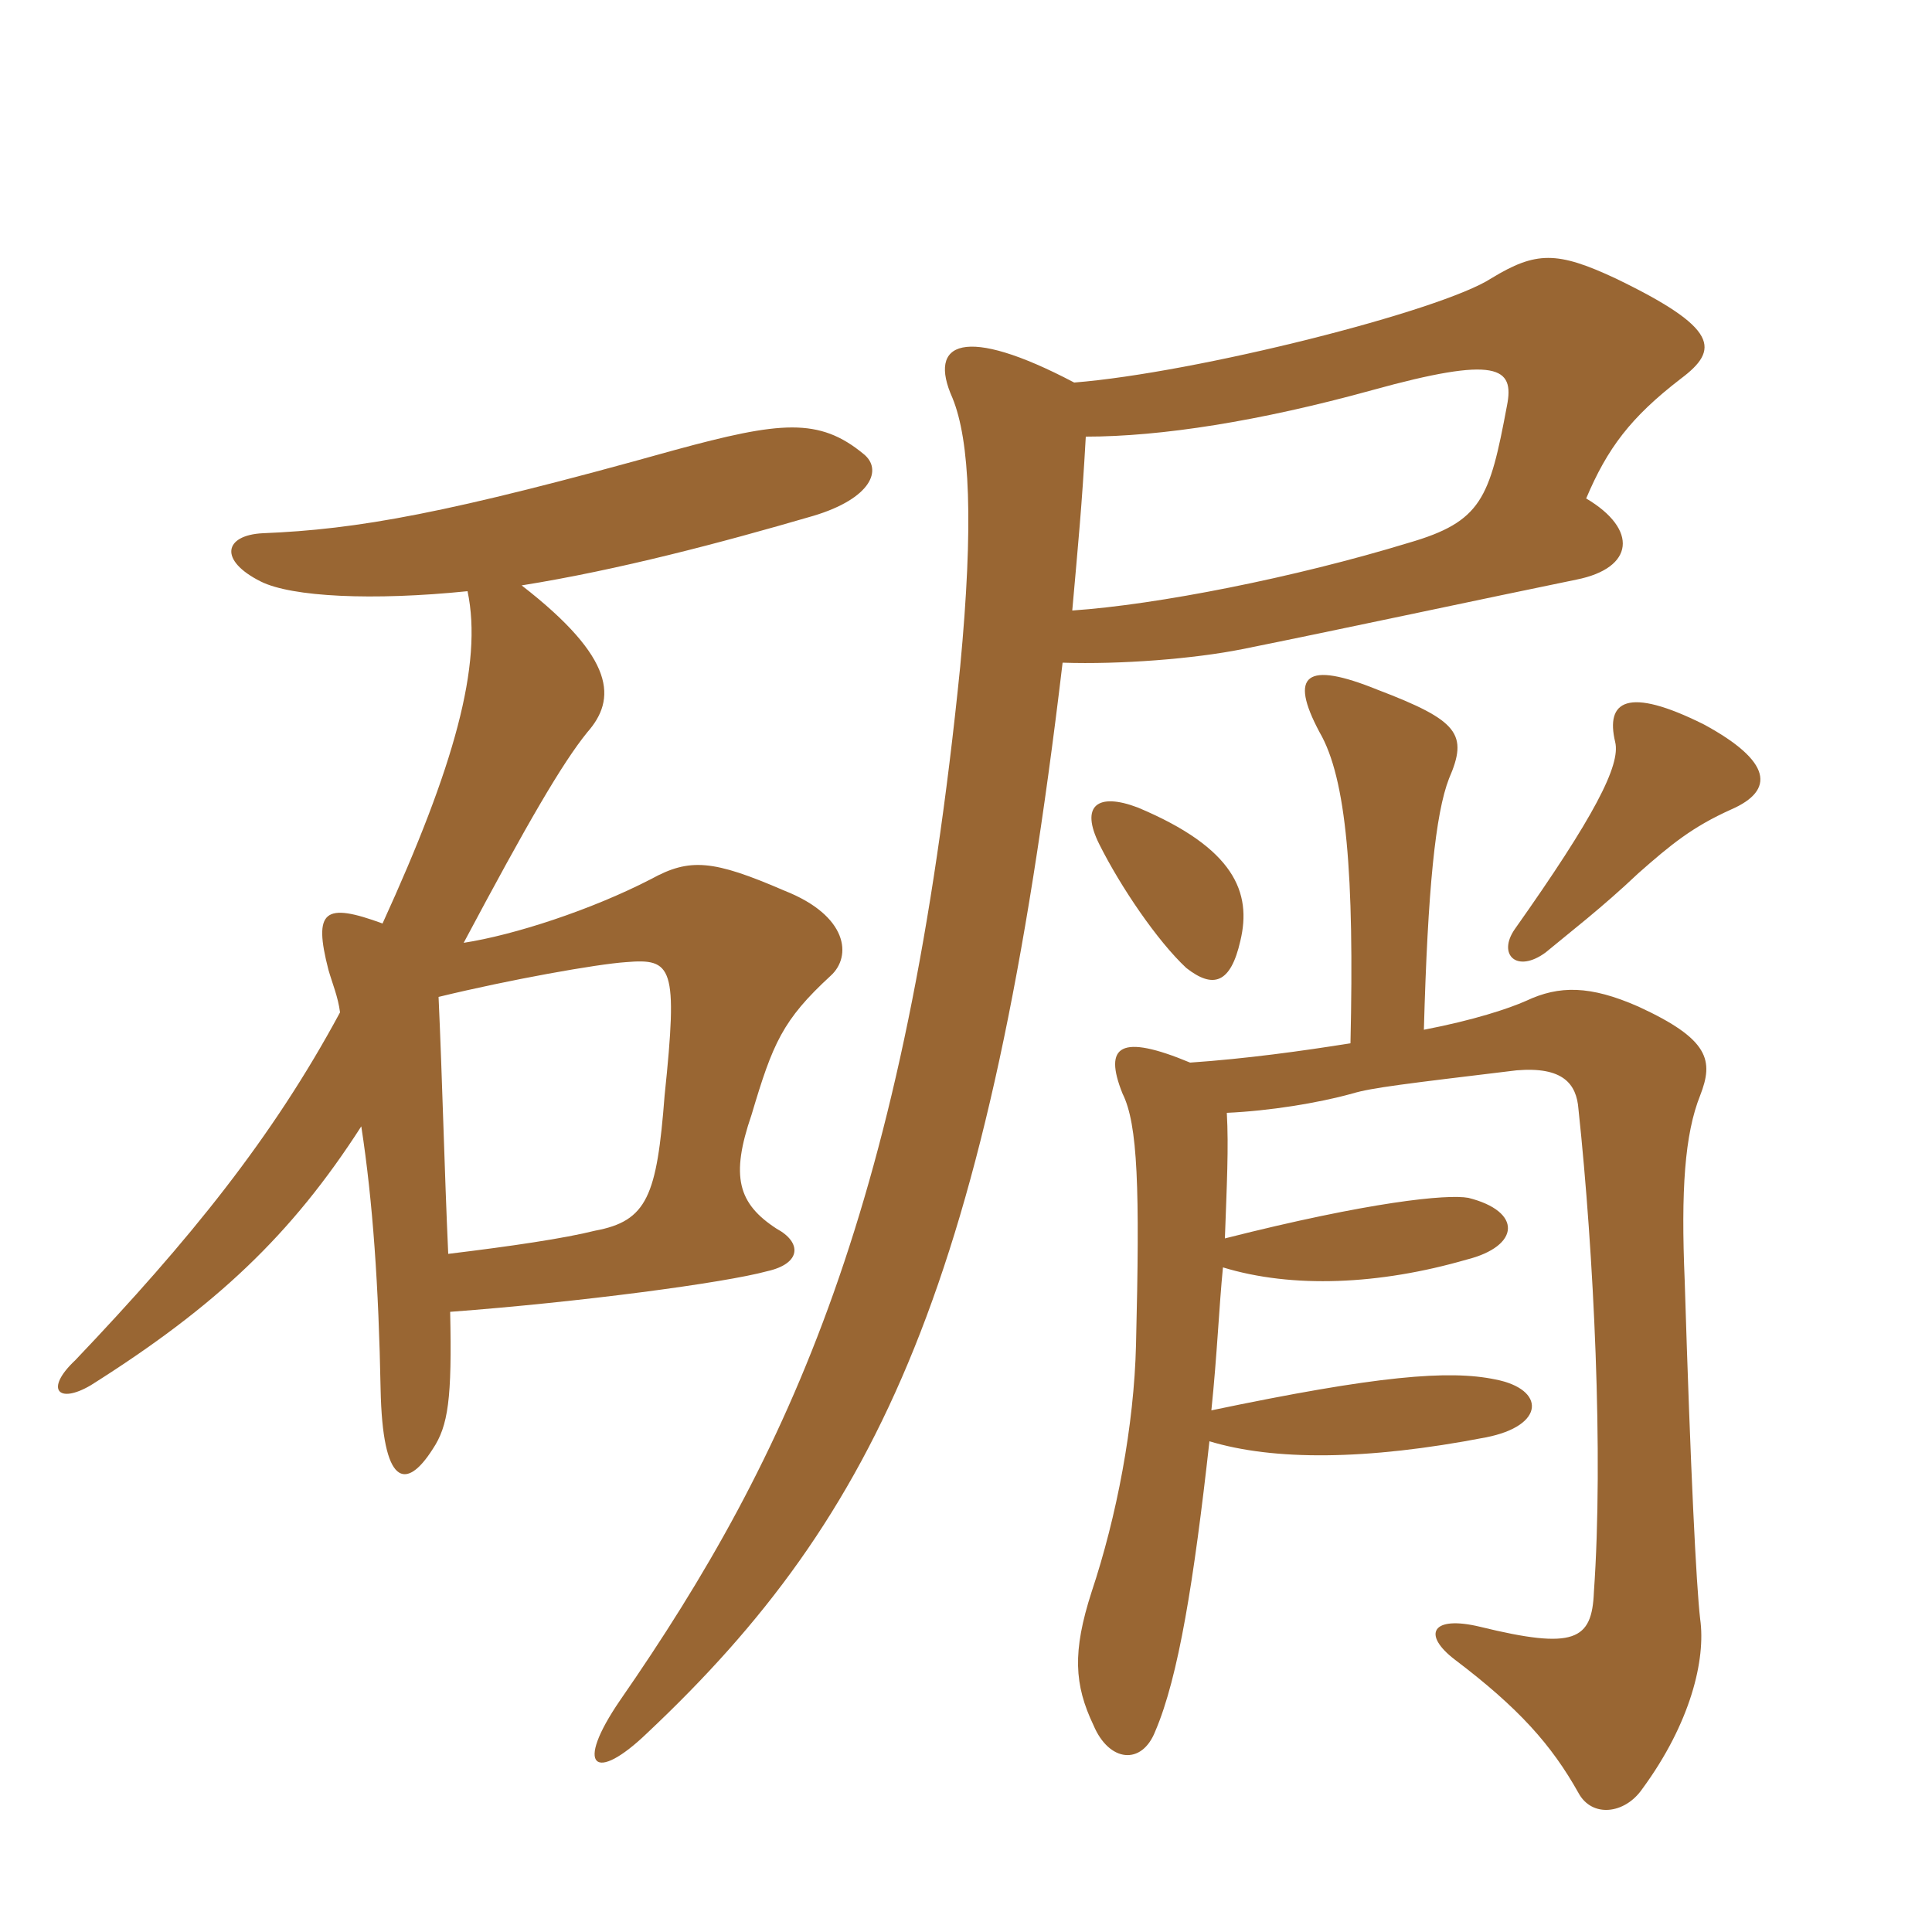 <svg xmlns="http://www.w3.org/2000/svg" xmlns:xlink="http://www.w3.org/1999/xlink" width="150" height="150"><path fill="#996633" padding="10" d="M34.05 77.40C39.60 76.05 46.35 74.85 48.60 74.70C52.20 74.40 52.65 75 51.60 85.05C51 92.85 50.25 94.80 46.20 95.55C43.80 96.15 39.75 96.75 34.80 97.35C34.50 90.75 34.35 84 34.05 77.40ZM28.05 87.45C28.95 93.30 29.40 99.90 29.55 107.85C29.70 115.35 31.50 115.80 33.60 112.50C34.80 110.70 35.10 108.60 34.95 101.85C45 101.10 56.25 99.60 59.55 98.70C62.25 98.10 62.25 96.45 60.30 95.40C57.30 93.45 56.70 91.35 58.35 86.55C60 81 60.75 79.20 64.50 75.75C66.15 74.25 65.85 71.10 60.90 69.15C55.35 66.75 53.55 66.60 50.55 68.25C45.90 70.65 39.90 72.60 36 73.20C40.95 63.90 43.65 59.25 45.60 56.85C47.85 54.30 47.85 51.15 40.50 45.45C48 44.25 55.95 42.15 63.15 40.05C67.65 38.70 68.55 36.45 67.05 35.25C63.60 32.40 60.60 32.70 52.35 34.95C34.65 39.90 27.75 41.10 20.40 41.40C17.40 41.55 16.95 43.50 20.25 45.15C22.65 46.35 28.95 46.65 36.30 45.90C37.50 51.60 35.25 59.55 29.70 71.70C25.20 70.05 24.30 70.65 25.50 75.30C25.80 76.35 26.25 77.40 26.40 78.60C21.15 88.35 14.70 96.30 5.85 105.60C3.45 107.85 4.50 109.05 7.05 107.55C16.80 101.40 22.65 95.85 28.05 87.45ZM84.30 33.90C90.15 33.90 97.80 32.70 106.50 30.30C116.25 27.60 117.60 28.50 117 31.50C115.65 38.70 115.05 40.50 109.35 42.15C100.50 44.85 89.85 46.95 83.25 47.40C83.70 42.30 84 39.30 84.30 33.90ZM82.50 51.45C87 51.60 92.70 51.15 96.45 50.40C103.20 49.05 115.80 46.35 122.40 45C126.90 44.10 127.20 41.10 123.15 38.70C124.80 34.80 126.60 32.40 130.50 29.40C133.50 27.15 133.50 25.50 125.40 21.60C120.90 19.50 119.25 19.50 115.80 21.60C111.90 24.15 92.85 28.95 83.40 29.70C74.85 25.20 72 26.55 73.95 30.90C75.30 34.20 75.60 40.65 74.55 51.75C70.35 93.45 61.35 112.95 48.15 132C44.55 137.25 46.20 138.45 50.25 134.55C68.25 117.60 76.80 99.45 82.50 51.45ZM96.30 73.05C97.20 69.30 95.85 65.85 88.35 62.70C85.20 61.50 83.85 62.55 85.35 65.55C87 68.85 89.85 73.05 92.10 75.15C94.20 76.80 95.55 76.35 96.30 73.05ZM134.40 62.85C137.85 61.35 137.55 59.10 132.30 56.25C126.30 53.25 124.65 54.45 125.40 57.60C125.85 59.40 123.75 63.45 117.60 72.15C116.25 74.10 117.75 75.60 120 73.95C121.80 72.45 124.35 70.50 127.20 67.80C129.75 65.55 131.40 64.20 134.40 62.85ZM95.10 96.15C95.25 91.95 95.40 89.10 95.25 86.40C98.55 86.25 102.30 85.65 105 84.90C106.50 84.45 109.05 84.15 117.75 83.10C121.35 82.80 122.40 84.15 122.55 86.10C123.75 97.35 124.50 112.95 123.75 123.60C123.60 127.35 122.25 128.10 114.90 126.30C111.15 125.40 110.40 126.90 112.95 128.85C117.90 132.60 120.45 135.45 122.55 139.20C123.60 141.15 126.15 140.85 127.50 138.90C131.25 133.80 132.45 128.85 132 125.70C131.70 123.15 131.25 114.15 130.80 99.45C130.50 92.40 130.80 88.05 132 85.05C133.05 82.35 132.75 80.70 127.20 78.15C123.45 76.50 121.05 76.50 118.50 77.70C117.15 78.30 114.45 79.20 110.55 79.95C110.85 69 111.45 63.15 112.50 60.45C114 57 113.25 55.95 106.95 53.55C101.40 51.30 100.05 52.35 102.45 56.85C104.55 60.45 105.15 67.95 104.85 81C101.10 81.60 96.75 82.20 92.40 82.50C87 80.25 85.65 81.15 87.15 84.90C88.35 87.30 88.50 92.25 88.20 104.40C88.05 110.70 86.70 117.75 84.75 123.60C83.25 128.25 83.40 130.80 84.90 133.95C86.10 136.80 88.65 137.10 89.70 134.40C91.50 130.20 92.70 122.70 93.90 111.90C98.85 113.40 106.05 113.40 115.35 111.60C120 110.70 120 107.85 116.10 107.10C112.50 106.35 106.95 106.80 94.05 109.50C94.50 105.15 94.65 101.40 94.95 98.40C100.35 100.05 107.10 99.75 113.85 97.80C118.05 96.75 118.20 94.05 114 93C112.35 92.70 106.35 93.30 95.10 96.15Z"/></svg>